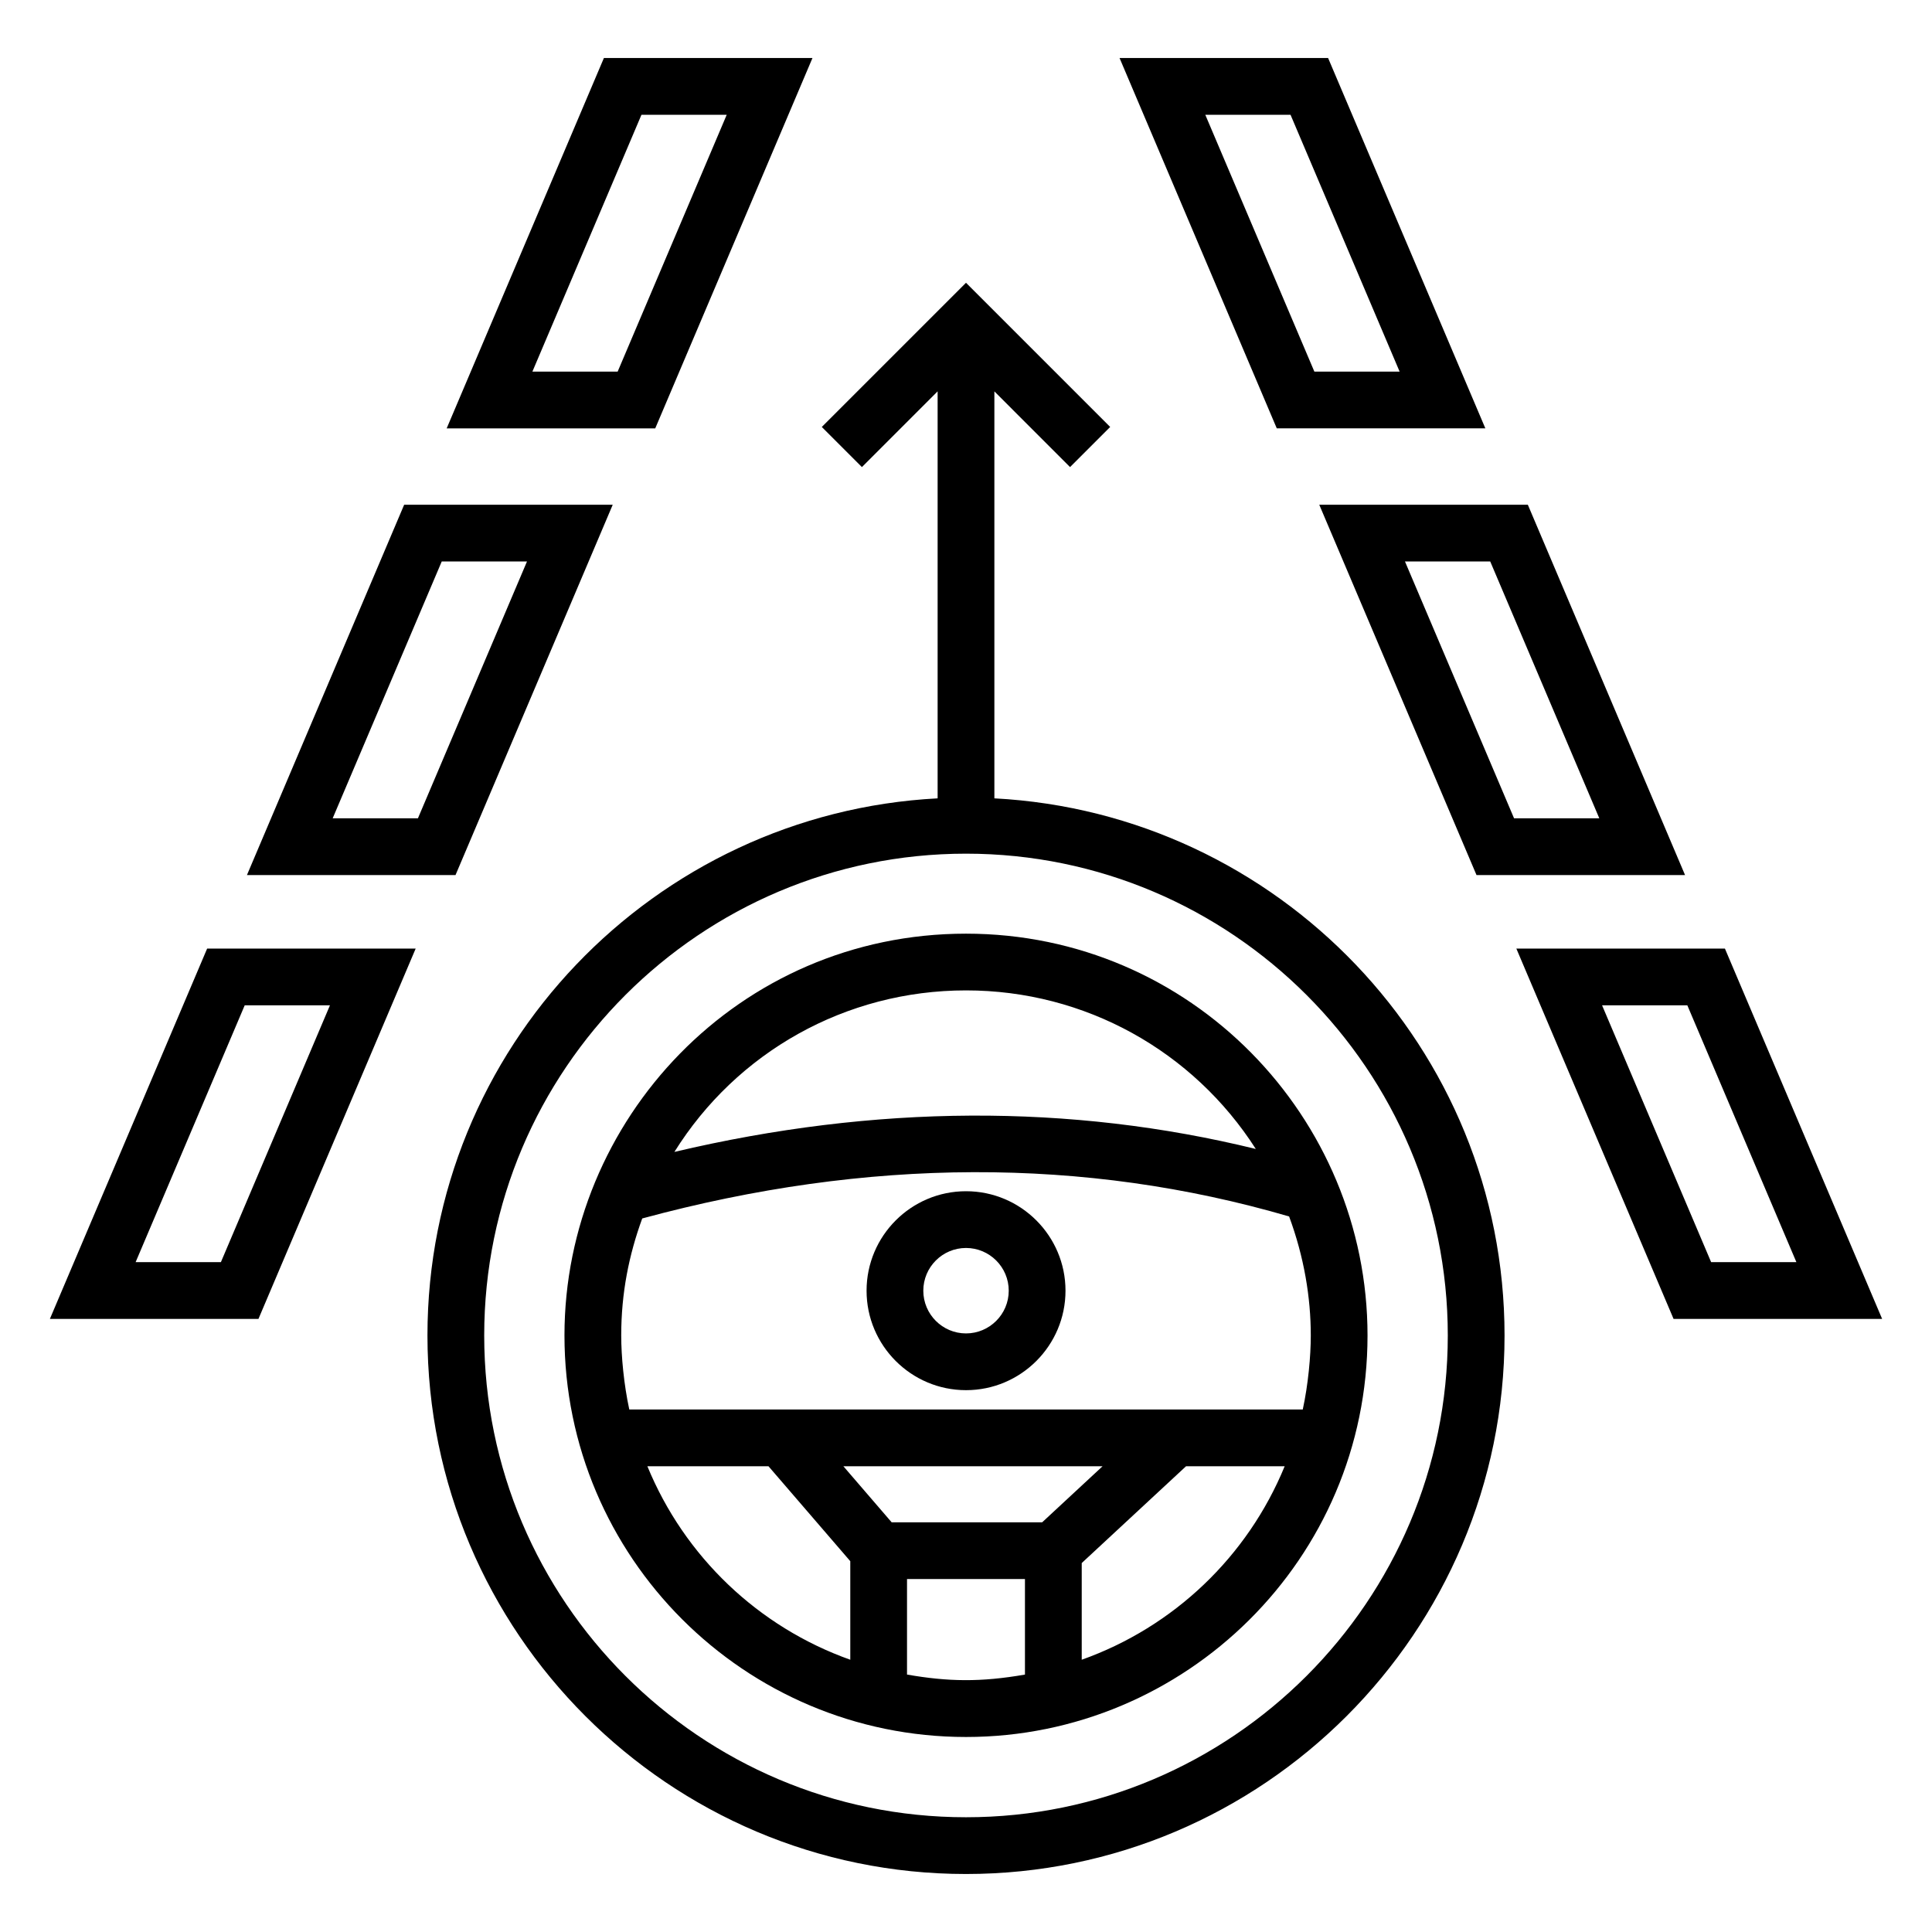 <?xml version="1.0" encoding="UTF-8"?>
<!-- Uploaded to: ICON Repo, www.iconrepo.com, Generator: ICON Repo Mixer Tools -->
<svg fill="#000000" width="800px" height="800px" version="1.1" viewBox="144 144 512 512" xmlns="http://www.w3.org/2000/svg">
 <g>
  <path d="m359.31 159.38h-55.273l-41.664 98.141h55.273zm-74.219 83.098 28.902-68.059h22.594l-28.902 68.062z"/>
  <path d="m306.38 277.76h-55.273l-41.664 98.141h55.273zm-74.219 83.102 28.902-68.062h22.594l-28.902 68.062z"/>
  <path d="m254.16 395.38h-55.266l-41.672 98.141h55.273zm-74.219 83.102 28.91-68.062h22.59l-28.902 68.062z"/>
  <path d="m537.63 257.51-41.672-98.137h-55.266l41.664 98.141zm-51.629-83.098 28.91 68.062h-22.594l-28.906-68.062z"/>
  <path d="m535.29 375.9h55.266l-41.664-98.141h-55.273zm32.543-15.039h-22.59l-28.91-68.062h22.594z"/>
  <path d="m587.51 493.52h55.273l-41.664-98.141h-55.273zm32.551-15.039h-22.594l-28.902-68.062h22.594z"/>
  <path d="m293.59 497.91c0 58.703 47.699 106.41 106.41 106.41 58.219 0 106.41-47.195 106.41-106.41 0-57.75-46.723-106.48-106.41-106.48-60.348 0-106.41 49.387-106.41 106.48zm192.04-31.535c3.973 10.746 5.742 21.48 5.742 31.535 0 5.508-0.688 12.996-2.125 19.617h-178.48c-1.445-6.691-2.137-14.105-2.137-19.617 0-11.203 2.031-21.328 5.57-31.008 59.68-16.172 117.21-16.352 171.43-0.527zm-101.26 121.4v-25.312h31.254v25.316c-11.707 2.043-20.391 1.895-31.254-0.004zm35.82-40.352h-39.895l-12.793-14.855h68.695zm-104.63-14.855h32.094l21.68 25.164v26.117c-24.371-8.668-43.938-27.324-53.773-51.281zm115.11 51.281v-25.625l27.648-25.656h26.137c-9.832 23.949-29.395 42.598-53.785 51.281zm46.133-135.36c-49.18-12.043-100.89-11.785-154.08 0.781 16.48-26.402 45.336-42.805 77.281-42.805 31.566-0.004 60.199 16.086 76.797 42.023z"/>
  <path d="m373.65 486.05c0 14.535 11.824 26.359 26.355 26.359 14.539 0 26.363-11.824 26.363-26.359 0-14.535-11.824-26.363-26.363-26.363-14.535 0-26.355 11.828-26.355 26.363zm37.676 0c0 6.242-5.082 11.32-11.324 11.32s-11.316-5.078-11.316-11.32c0-6.246 5.074-11.324 11.316-11.324s11.324 5.078 11.324 11.324z"/>
  <path d="m392.48 247.71v107.86c-75.195 3.945-135.2 66.18-135.2 142.34 0 78.699 64.027 142.72 142.72 142.72 78.691 0 142.72-64.023 142.72-142.72 0-76.16-60.008-138.39-135.2-142.34v-107.85l20.055 20.059 10.633-10.633-38.207-38.211-38.215 38.211 10.633 10.633zm135.2 250.2c0 70.402-57.277 127.68-127.68 127.68-70.406 0-127.68-57.277-127.68-127.68 0-70.402 57.277-127.68 127.68-127.68 70.402 0.004 127.68 57.281 127.68 127.68z"/>
 </g>
</svg>